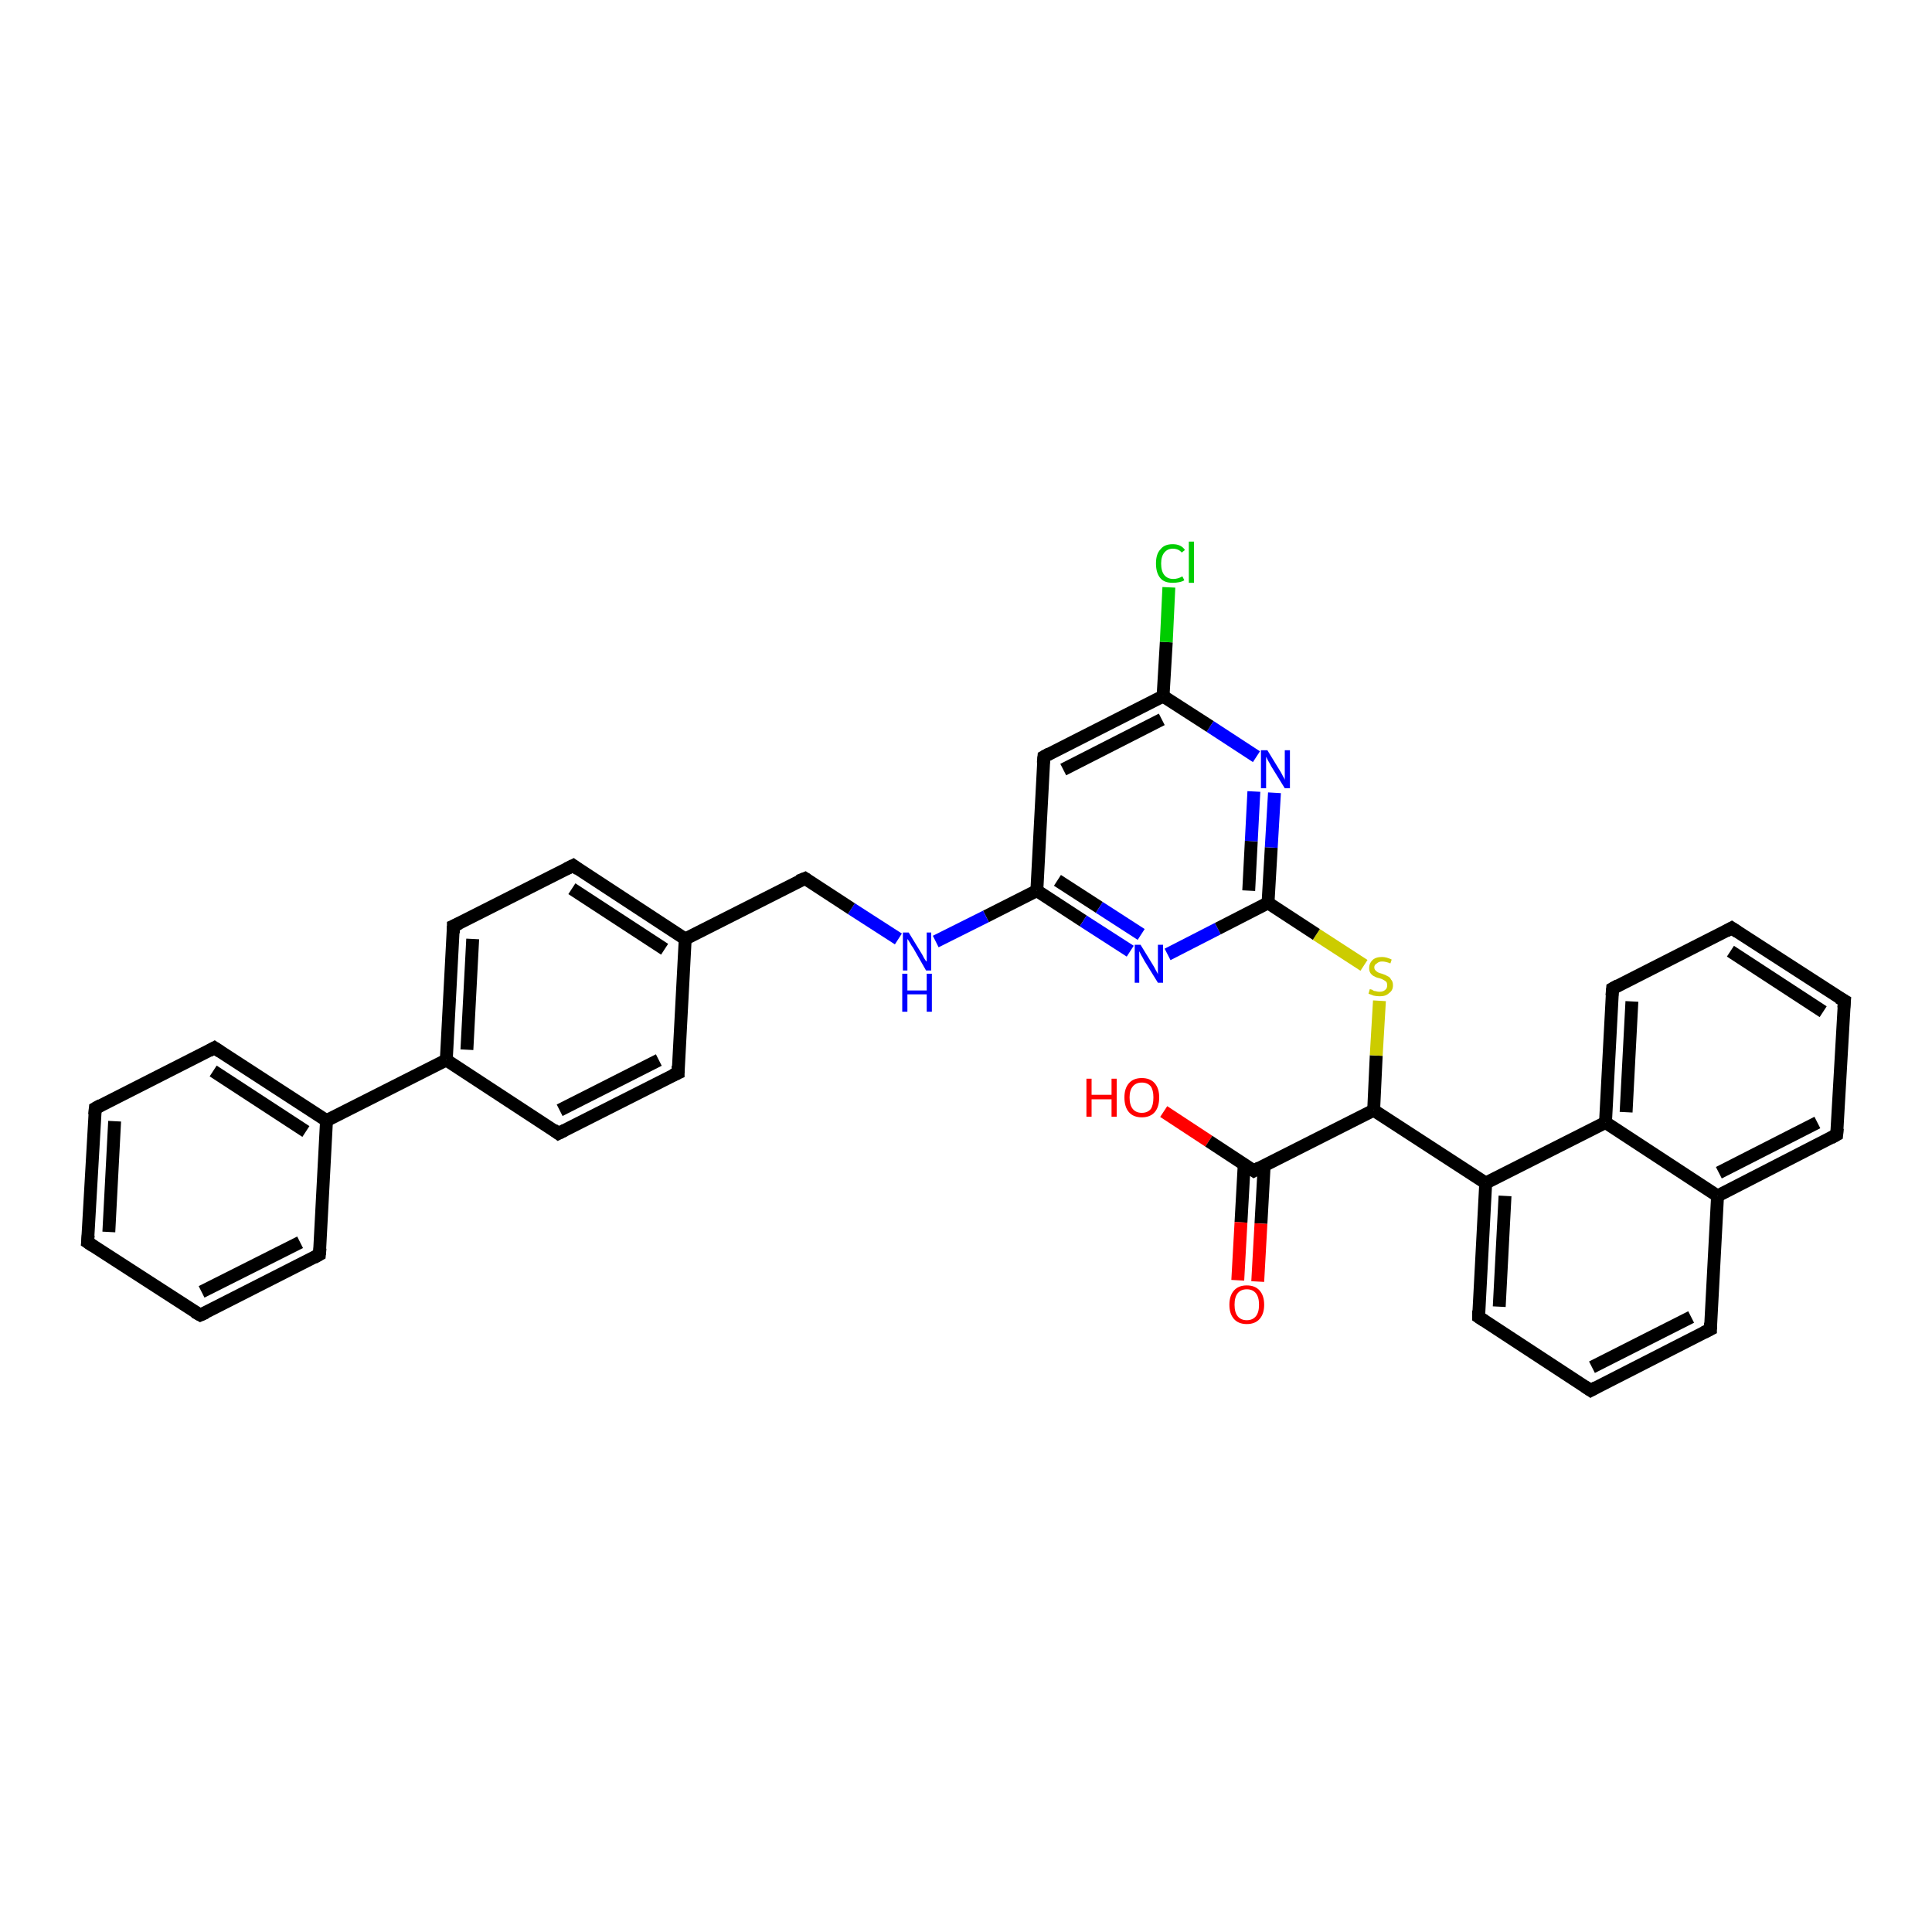 <?xml version='1.0' encoding='iso-8859-1'?>
<svg version='1.1' baseProfile='full'
              xmlns='http://www.w3.org/2000/svg'
                      xmlns:rdkit='http://www.rdkit.org/xml'
                      xmlns:xlink='http://www.w3.org/1999/xlink'
                  xml:space='preserve'
width='300px' height='300px' viewBox='0 0 300 300'>
<!-- END OF HEADER -->
<rect style='opacity:1.0;fill:#FFFFFF;stroke:none' width='300.0' height='300.0' x='0.0' y='0.0'> </rect>
<path class='bond-0 atom-0 atom-1' d='M 180.7,172.6 L 187.7,177.2' style='fill:none;fill-rule:evenodd;stroke:#FF0000;stroke-width:2.0px;stroke-linecap:butt;stroke-linejoin:miter;stroke-opacity:1' />
<path class='bond-0 atom-0 atom-1' d='M 187.7,177.2 L 194.7,181.8' style='fill:none;fill-rule:evenodd;stroke:#000000;stroke-width:2.0px;stroke-linecap:butt;stroke-linejoin:miter;stroke-opacity:1' />
<path class='bond-1 atom-1 atom-2' d='M 193.2,180.8 L 192.7,189.8' style='fill:none;fill-rule:evenodd;stroke:#000000;stroke-width:2.0px;stroke-linecap:butt;stroke-linejoin:miter;stroke-opacity:1' />
<path class='bond-1 atom-1 atom-2' d='M 192.7,189.8 L 192.2,198.8' style='fill:none;fill-rule:evenodd;stroke:#FF0000;stroke-width:2.0px;stroke-linecap:butt;stroke-linejoin:miter;stroke-opacity:1' />
<path class='bond-1 atom-1 atom-2' d='M 196.3,181.0 L 195.8,190.0' style='fill:none;fill-rule:evenodd;stroke:#000000;stroke-width:2.0px;stroke-linecap:butt;stroke-linejoin:miter;stroke-opacity:1' />
<path class='bond-1 atom-1 atom-2' d='M 195.8,190.0 L 195.3,199.0' style='fill:none;fill-rule:evenodd;stroke:#FF0000;stroke-width:2.0px;stroke-linecap:butt;stroke-linejoin:miter;stroke-opacity:1' />
<path class='bond-2 atom-1 atom-3' d='M 194.7,181.8 L 213.3,172.4' style='fill:none;fill-rule:evenodd;stroke:#000000;stroke-width:2.0px;stroke-linecap:butt;stroke-linejoin:miter;stroke-opacity:1' />
<path class='bond-3 atom-3 atom-4' d='M 213.3,172.4 L 213.7,163.9' style='fill:none;fill-rule:evenodd;stroke:#000000;stroke-width:2.0px;stroke-linecap:butt;stroke-linejoin:miter;stroke-opacity:1' />
<path class='bond-3 atom-3 atom-4' d='M 213.7,163.9 L 214.2,155.4' style='fill:none;fill-rule:evenodd;stroke:#CCCC00;stroke-width:2.0px;stroke-linecap:butt;stroke-linejoin:miter;stroke-opacity:1' />
<path class='bond-4 atom-4 atom-5' d='M 211.8,149.9 L 204.4,145.1' style='fill:none;fill-rule:evenodd;stroke:#CCCC00;stroke-width:2.0px;stroke-linecap:butt;stroke-linejoin:miter;stroke-opacity:1' />
<path class='bond-4 atom-4 atom-5' d='M 204.4,145.1 L 196.9,140.2' style='fill:none;fill-rule:evenodd;stroke:#000000;stroke-width:2.0px;stroke-linecap:butt;stroke-linejoin:miter;stroke-opacity:1' />
<path class='bond-5 atom-5 atom-6' d='M 196.9,140.2 L 197.4,131.6' style='fill:none;fill-rule:evenodd;stroke:#000000;stroke-width:2.0px;stroke-linecap:butt;stroke-linejoin:miter;stroke-opacity:1' />
<path class='bond-5 atom-5 atom-6' d='M 197.4,131.6 L 197.9,123.1' style='fill:none;fill-rule:evenodd;stroke:#0000FF;stroke-width:2.0px;stroke-linecap:butt;stroke-linejoin:miter;stroke-opacity:1' />
<path class='bond-5 atom-5 atom-6' d='M 193.9,138.3 L 194.3,130.6' style='fill:none;fill-rule:evenodd;stroke:#000000;stroke-width:2.0px;stroke-linecap:butt;stroke-linejoin:miter;stroke-opacity:1' />
<path class='bond-5 atom-5 atom-6' d='M 194.3,130.6 L 194.7,122.9' style='fill:none;fill-rule:evenodd;stroke:#0000FF;stroke-width:2.0px;stroke-linecap:butt;stroke-linejoin:miter;stroke-opacity:1' />
<path class='bond-6 atom-6 atom-7' d='M 195.1,117.5 L 187.9,112.8' style='fill:none;fill-rule:evenodd;stroke:#0000FF;stroke-width:2.0px;stroke-linecap:butt;stroke-linejoin:miter;stroke-opacity:1' />
<path class='bond-6 atom-6 atom-7' d='M 187.9,112.8 L 180.6,108.1' style='fill:none;fill-rule:evenodd;stroke:#000000;stroke-width:2.0px;stroke-linecap:butt;stroke-linejoin:miter;stroke-opacity:1' />
<path class='bond-7 atom-7 atom-8' d='M 180.6,108.1 L 181.1,99.7' style='fill:none;fill-rule:evenodd;stroke:#000000;stroke-width:2.0px;stroke-linecap:butt;stroke-linejoin:miter;stroke-opacity:1' />
<path class='bond-7 atom-7 atom-8' d='M 181.1,99.7 L 181.5,91.2' style='fill:none;fill-rule:evenodd;stroke:#00CC00;stroke-width:2.0px;stroke-linecap:butt;stroke-linejoin:miter;stroke-opacity:1' />
<path class='bond-8 atom-7 atom-9' d='M 180.6,108.1 L 162.1,117.5' style='fill:none;fill-rule:evenodd;stroke:#000000;stroke-width:2.0px;stroke-linecap:butt;stroke-linejoin:miter;stroke-opacity:1' />
<path class='bond-8 atom-7 atom-9' d='M 180.4,111.7 L 165.1,119.5' style='fill:none;fill-rule:evenodd;stroke:#000000;stroke-width:2.0px;stroke-linecap:butt;stroke-linejoin:miter;stroke-opacity:1' />
<path class='bond-9 atom-9 atom-10' d='M 162.1,117.5 L 161.0,138.3' style='fill:none;fill-rule:evenodd;stroke:#000000;stroke-width:2.0px;stroke-linecap:butt;stroke-linejoin:miter;stroke-opacity:1' />
<path class='bond-10 atom-10 atom-11' d='M 161.0,138.3 L 153.1,142.3' style='fill:none;fill-rule:evenodd;stroke:#000000;stroke-width:2.0px;stroke-linecap:butt;stroke-linejoin:miter;stroke-opacity:1' />
<path class='bond-10 atom-10 atom-11' d='M 153.1,142.3 L 145.3,146.2' style='fill:none;fill-rule:evenodd;stroke:#0000FF;stroke-width:2.0px;stroke-linecap:butt;stroke-linejoin:miter;stroke-opacity:1' />
<path class='bond-11 atom-11 atom-12' d='M 139.5,145.8 L 132.2,141.1' style='fill:none;fill-rule:evenodd;stroke:#0000FF;stroke-width:2.0px;stroke-linecap:butt;stroke-linejoin:miter;stroke-opacity:1' />
<path class='bond-11 atom-11 atom-12' d='M 132.2,141.1 L 125.0,136.4' style='fill:none;fill-rule:evenodd;stroke:#000000;stroke-width:2.0px;stroke-linecap:butt;stroke-linejoin:miter;stroke-opacity:1' />
<path class='bond-12 atom-12 atom-13' d='M 125.0,136.4 L 106.4,145.8' style='fill:none;fill-rule:evenodd;stroke:#000000;stroke-width:2.0px;stroke-linecap:butt;stroke-linejoin:miter;stroke-opacity:1' />
<path class='bond-13 atom-13 atom-14' d='M 106.4,145.8 L 89.0,134.4' style='fill:none;fill-rule:evenodd;stroke:#000000;stroke-width:2.0px;stroke-linecap:butt;stroke-linejoin:miter;stroke-opacity:1' />
<path class='bond-13 atom-13 atom-14' d='M 103.2,147.4 L 88.8,138.0' style='fill:none;fill-rule:evenodd;stroke:#000000;stroke-width:2.0px;stroke-linecap:butt;stroke-linejoin:miter;stroke-opacity:1' />
<path class='bond-14 atom-14 atom-15' d='M 89.0,134.4 L 70.4,143.8' style='fill:none;fill-rule:evenodd;stroke:#000000;stroke-width:2.0px;stroke-linecap:butt;stroke-linejoin:miter;stroke-opacity:1' />
<path class='bond-15 atom-15 atom-16' d='M 70.4,143.8 L 69.3,164.6' style='fill:none;fill-rule:evenodd;stroke:#000000;stroke-width:2.0px;stroke-linecap:butt;stroke-linejoin:miter;stroke-opacity:1' />
<path class='bond-15 atom-15 atom-16' d='M 73.4,145.8 L 72.5,163.0' style='fill:none;fill-rule:evenodd;stroke:#000000;stroke-width:2.0px;stroke-linecap:butt;stroke-linejoin:miter;stroke-opacity:1' />
<path class='bond-16 atom-16 atom-17' d='M 69.3,164.6 L 86.7,176.0' style='fill:none;fill-rule:evenodd;stroke:#000000;stroke-width:2.0px;stroke-linecap:butt;stroke-linejoin:miter;stroke-opacity:1' />
<path class='bond-17 atom-17 atom-18' d='M 86.7,176.0 L 105.3,166.6' style='fill:none;fill-rule:evenodd;stroke:#000000;stroke-width:2.0px;stroke-linecap:butt;stroke-linejoin:miter;stroke-opacity:1' />
<path class='bond-17 atom-17 atom-18' d='M 86.9,172.4 L 102.3,164.6' style='fill:none;fill-rule:evenodd;stroke:#000000;stroke-width:2.0px;stroke-linecap:butt;stroke-linejoin:miter;stroke-opacity:1' />
<path class='bond-18 atom-16 atom-19' d='M 69.3,164.6 L 50.7,174.0' style='fill:none;fill-rule:evenodd;stroke:#000000;stroke-width:2.0px;stroke-linecap:butt;stroke-linejoin:miter;stroke-opacity:1' />
<path class='bond-19 atom-19 atom-20' d='M 50.7,174.0 L 33.3,162.7' style='fill:none;fill-rule:evenodd;stroke:#000000;stroke-width:2.0px;stroke-linecap:butt;stroke-linejoin:miter;stroke-opacity:1' />
<path class='bond-19 atom-19 atom-20' d='M 47.5,175.7 L 33.1,166.3' style='fill:none;fill-rule:evenodd;stroke:#000000;stroke-width:2.0px;stroke-linecap:butt;stroke-linejoin:miter;stroke-opacity:1' />
<path class='bond-20 atom-20 atom-21' d='M 33.3,162.7 L 14.8,172.1' style='fill:none;fill-rule:evenodd;stroke:#000000;stroke-width:2.0px;stroke-linecap:butt;stroke-linejoin:miter;stroke-opacity:1' />
<path class='bond-21 atom-21 atom-22' d='M 14.8,172.1 L 13.6,192.9' style='fill:none;fill-rule:evenodd;stroke:#000000;stroke-width:2.0px;stroke-linecap:butt;stroke-linejoin:miter;stroke-opacity:1' />
<path class='bond-21 atom-21 atom-22' d='M 17.8,174.1 L 16.9,191.3' style='fill:none;fill-rule:evenodd;stroke:#000000;stroke-width:2.0px;stroke-linecap:butt;stroke-linejoin:miter;stroke-opacity:1' />
<path class='bond-22 atom-22 atom-23' d='M 13.6,192.9 L 31.1,204.2' style='fill:none;fill-rule:evenodd;stroke:#000000;stroke-width:2.0px;stroke-linecap:butt;stroke-linejoin:miter;stroke-opacity:1' />
<path class='bond-23 atom-23 atom-24' d='M 31.1,204.2 L 49.6,194.8' style='fill:none;fill-rule:evenodd;stroke:#000000;stroke-width:2.0px;stroke-linecap:butt;stroke-linejoin:miter;stroke-opacity:1' />
<path class='bond-23 atom-23 atom-24' d='M 31.3,200.6 L 46.6,192.9' style='fill:none;fill-rule:evenodd;stroke:#000000;stroke-width:2.0px;stroke-linecap:butt;stroke-linejoin:miter;stroke-opacity:1' />
<path class='bond-24 atom-10 atom-25' d='M 161.0,138.3 L 168.2,143.0' style='fill:none;fill-rule:evenodd;stroke:#000000;stroke-width:2.0px;stroke-linecap:butt;stroke-linejoin:miter;stroke-opacity:1' />
<path class='bond-24 atom-10 atom-25' d='M 168.2,143.0 L 175.5,147.7' style='fill:none;fill-rule:evenodd;stroke:#0000FF;stroke-width:2.0px;stroke-linecap:butt;stroke-linejoin:miter;stroke-opacity:1' />
<path class='bond-24 atom-10 atom-25' d='M 164.2,136.7 L 170.7,140.9' style='fill:none;fill-rule:evenodd;stroke:#000000;stroke-width:2.0px;stroke-linecap:butt;stroke-linejoin:miter;stroke-opacity:1' />
<path class='bond-24 atom-10 atom-25' d='M 170.7,140.9 L 177.2,145.1' style='fill:none;fill-rule:evenodd;stroke:#0000FF;stroke-width:2.0px;stroke-linecap:butt;stroke-linejoin:miter;stroke-opacity:1' />
<path class='bond-25 atom-3 atom-26' d='M 213.3,172.4 L 230.7,183.7' style='fill:none;fill-rule:evenodd;stroke:#000000;stroke-width:2.0px;stroke-linecap:butt;stroke-linejoin:miter;stroke-opacity:1' />
<path class='bond-26 atom-26 atom-27' d='M 230.7,183.7 L 229.6,204.5' style='fill:none;fill-rule:evenodd;stroke:#000000;stroke-width:2.0px;stroke-linecap:butt;stroke-linejoin:miter;stroke-opacity:1' />
<path class='bond-26 atom-26 atom-27' d='M 233.7,185.7 L 232.8,202.9' style='fill:none;fill-rule:evenodd;stroke:#000000;stroke-width:2.0px;stroke-linecap:butt;stroke-linejoin:miter;stroke-opacity:1' />
<path class='bond-27 atom-27 atom-28' d='M 229.6,204.5 L 247.0,215.9' style='fill:none;fill-rule:evenodd;stroke:#000000;stroke-width:2.0px;stroke-linecap:butt;stroke-linejoin:miter;stroke-opacity:1' />
<path class='bond-28 atom-28 atom-29' d='M 247.0,215.9 L 265.6,206.4' style='fill:none;fill-rule:evenodd;stroke:#000000;stroke-width:2.0px;stroke-linecap:butt;stroke-linejoin:miter;stroke-opacity:1' />
<path class='bond-28 atom-28 atom-29' d='M 247.2,212.3 L 262.6,204.5' style='fill:none;fill-rule:evenodd;stroke:#000000;stroke-width:2.0px;stroke-linecap:butt;stroke-linejoin:miter;stroke-opacity:1' />
<path class='bond-29 atom-29 atom-30' d='M 265.6,206.4 L 266.7,185.7' style='fill:none;fill-rule:evenodd;stroke:#000000;stroke-width:2.0px;stroke-linecap:butt;stroke-linejoin:miter;stroke-opacity:1' />
<path class='bond-30 atom-30 atom-31' d='M 266.7,185.7 L 285.2,176.2' style='fill:none;fill-rule:evenodd;stroke:#000000;stroke-width:2.0px;stroke-linecap:butt;stroke-linejoin:miter;stroke-opacity:1' />
<path class='bond-30 atom-30 atom-31' d='M 266.9,182.1 L 282.2,174.3' style='fill:none;fill-rule:evenodd;stroke:#000000;stroke-width:2.0px;stroke-linecap:butt;stroke-linejoin:miter;stroke-opacity:1' />
<path class='bond-31 atom-31 atom-32' d='M 285.2,176.2 L 286.4,155.4' style='fill:none;fill-rule:evenodd;stroke:#000000;stroke-width:2.0px;stroke-linecap:butt;stroke-linejoin:miter;stroke-opacity:1' />
<path class='bond-32 atom-32 atom-33' d='M 286.4,155.4 L 268.9,144.1' style='fill:none;fill-rule:evenodd;stroke:#000000;stroke-width:2.0px;stroke-linecap:butt;stroke-linejoin:miter;stroke-opacity:1' />
<path class='bond-32 atom-32 atom-33' d='M 283.1,157.1 L 268.7,147.7' style='fill:none;fill-rule:evenodd;stroke:#000000;stroke-width:2.0px;stroke-linecap:butt;stroke-linejoin:miter;stroke-opacity:1' />
<path class='bond-33 atom-33 atom-34' d='M 268.9,144.1 L 250.4,153.5' style='fill:none;fill-rule:evenodd;stroke:#000000;stroke-width:2.0px;stroke-linecap:butt;stroke-linejoin:miter;stroke-opacity:1' />
<path class='bond-34 atom-34 atom-35' d='M 250.4,153.5 L 249.3,174.3' style='fill:none;fill-rule:evenodd;stroke:#000000;stroke-width:2.0px;stroke-linecap:butt;stroke-linejoin:miter;stroke-opacity:1' />
<path class='bond-34 atom-34 atom-35' d='M 253.4,155.5 L 252.5,172.7' style='fill:none;fill-rule:evenodd;stroke:#000000;stroke-width:2.0px;stroke-linecap:butt;stroke-linejoin:miter;stroke-opacity:1' />
<path class='bond-35 atom-25 atom-5' d='M 181.3,148.2 L 189.1,144.2' style='fill:none;fill-rule:evenodd;stroke:#0000FF;stroke-width:2.0px;stroke-linecap:butt;stroke-linejoin:miter;stroke-opacity:1' />
<path class='bond-35 atom-25 atom-5' d='M 189.1,144.2 L 196.9,140.2' style='fill:none;fill-rule:evenodd;stroke:#000000;stroke-width:2.0px;stroke-linecap:butt;stroke-linejoin:miter;stroke-opacity:1' />
<path class='bond-36 atom-35 atom-26' d='M 249.3,174.3 L 230.7,183.7' style='fill:none;fill-rule:evenodd;stroke:#000000;stroke-width:2.0px;stroke-linecap:butt;stroke-linejoin:miter;stroke-opacity:1' />
<path class='bond-37 atom-18 atom-13' d='M 105.3,166.6 L 106.4,145.8' style='fill:none;fill-rule:evenodd;stroke:#000000;stroke-width:2.0px;stroke-linecap:butt;stroke-linejoin:miter;stroke-opacity:1' />
<path class='bond-38 atom-24 atom-19' d='M 49.6,194.8 L 50.7,174.0' style='fill:none;fill-rule:evenodd;stroke:#000000;stroke-width:2.0px;stroke-linecap:butt;stroke-linejoin:miter;stroke-opacity:1' />
<path class='bond-39 atom-35 atom-30' d='M 249.3,174.3 L 266.7,185.7' style='fill:none;fill-rule:evenodd;stroke:#000000;stroke-width:2.0px;stroke-linecap:butt;stroke-linejoin:miter;stroke-opacity:1' />
<path d='M 194.4,181.6 L 194.7,181.8 L 195.6,181.3' style='fill:none;stroke:#000000;stroke-width:2.0px;stroke-linecap:butt;stroke-linejoin:miter;stroke-opacity:1;' />
<path d='M 163.0,117.0 L 162.1,117.5 L 162.0,118.5' style='fill:none;stroke:#000000;stroke-width:2.0px;stroke-linecap:butt;stroke-linejoin:miter;stroke-opacity:1;' />
<path d='M 125.3,136.6 L 125.0,136.4 L 124.0,136.8' style='fill:none;stroke:#000000;stroke-width:2.0px;stroke-linecap:butt;stroke-linejoin:miter;stroke-opacity:1;' />
<path d='M 89.8,135.0 L 89.0,134.4 L 88.0,134.9' style='fill:none;stroke:#000000;stroke-width:2.0px;stroke-linecap:butt;stroke-linejoin:miter;stroke-opacity:1;' />
<path d='M 71.3,143.4 L 70.4,143.8 L 70.4,144.9' style='fill:none;stroke:#000000;stroke-width:2.0px;stroke-linecap:butt;stroke-linejoin:miter;stroke-opacity:1;' />
<path d='M 85.9,175.4 L 86.7,176.0 L 87.7,175.5' style='fill:none;stroke:#000000;stroke-width:2.0px;stroke-linecap:butt;stroke-linejoin:miter;stroke-opacity:1;' />
<path d='M 104.4,167.0 L 105.3,166.6 L 105.3,165.5' style='fill:none;stroke:#000000;stroke-width:2.0px;stroke-linecap:butt;stroke-linejoin:miter;stroke-opacity:1;' />
<path d='M 34.2,163.3 L 33.3,162.7 L 32.4,163.2' style='fill:none;stroke:#000000;stroke-width:2.0px;stroke-linecap:butt;stroke-linejoin:miter;stroke-opacity:1;' />
<path d='M 15.7,171.6 L 14.8,172.1 L 14.7,173.1' style='fill:none;stroke:#000000;stroke-width:2.0px;stroke-linecap:butt;stroke-linejoin:miter;stroke-opacity:1;' />
<path d='M 13.7,191.8 L 13.6,192.9 L 14.5,193.5' style='fill:none;stroke:#000000;stroke-width:2.0px;stroke-linecap:butt;stroke-linejoin:miter;stroke-opacity:1;' />
<path d='M 30.2,203.7 L 31.1,204.2 L 32.0,203.8' style='fill:none;stroke:#000000;stroke-width:2.0px;stroke-linecap:butt;stroke-linejoin:miter;stroke-opacity:1;' />
<path d='M 48.7,195.3 L 49.6,194.8 L 49.7,193.8' style='fill:none;stroke:#000000;stroke-width:2.0px;stroke-linecap:butt;stroke-linejoin:miter;stroke-opacity:1;' />
<path d='M 229.6,203.5 L 229.6,204.5 L 230.5,205.1' style='fill:none;stroke:#000000;stroke-width:2.0px;stroke-linecap:butt;stroke-linejoin:miter;stroke-opacity:1;' />
<path d='M 246.1,215.3 L 247.0,215.9 L 247.9,215.4' style='fill:none;stroke:#000000;stroke-width:2.0px;stroke-linecap:butt;stroke-linejoin:miter;stroke-opacity:1;' />
<path d='M 264.6,206.9 L 265.6,206.4 L 265.6,205.4' style='fill:none;stroke:#000000;stroke-width:2.0px;stroke-linecap:butt;stroke-linejoin:miter;stroke-opacity:1;' />
<path d='M 284.3,176.7 L 285.2,176.2 L 285.3,175.2' style='fill:none;stroke:#000000;stroke-width:2.0px;stroke-linecap:butt;stroke-linejoin:miter;stroke-opacity:1;' />
<path d='M 286.3,156.5 L 286.4,155.4 L 285.5,154.9' style='fill:none;stroke:#000000;stroke-width:2.0px;stroke-linecap:butt;stroke-linejoin:miter;stroke-opacity:1;' />
<path d='M 269.8,144.7 L 268.9,144.1 L 268.0,144.6' style='fill:none;stroke:#000000;stroke-width:2.0px;stroke-linecap:butt;stroke-linejoin:miter;stroke-opacity:1;' />
<path d='M 251.3,153.0 L 250.4,153.5 L 250.3,154.6' style='fill:none;stroke:#000000;stroke-width:2.0px;stroke-linecap:butt;stroke-linejoin:miter;stroke-opacity:1;' />
<path class='atom-0' d='M 168.7 167.5
L 169.5 167.5
L 169.5 170.0
L 172.6 170.0
L 172.6 167.5
L 173.4 167.5
L 173.4 173.4
L 172.6 173.4
L 172.6 170.7
L 169.5 170.7
L 169.5 173.4
L 168.7 173.4
L 168.7 167.5
' fill='#FF0000'/>
<path class='atom-0' d='M 174.6 170.4
Q 174.6 169.0, 175.3 168.2
Q 176.0 167.4, 177.3 167.4
Q 178.6 167.4, 179.3 168.2
Q 180.0 169.0, 180.0 170.4
Q 180.0 171.9, 179.3 172.7
Q 178.6 173.5, 177.3 173.5
Q 176.0 173.5, 175.3 172.7
Q 174.6 171.9, 174.6 170.4
M 177.3 172.8
Q 178.2 172.8, 178.7 172.2
Q 179.1 171.6, 179.1 170.4
Q 179.1 169.3, 178.7 168.7
Q 178.2 168.1, 177.3 168.1
Q 176.4 168.1, 175.9 168.7
Q 175.4 169.3, 175.4 170.4
Q 175.4 171.6, 175.9 172.2
Q 176.4 172.8, 177.3 172.8
' fill='#FF0000'/>
<path class='atom-2' d='M 190.9 202.6
Q 190.9 201.2, 191.6 200.4
Q 192.3 199.6, 193.6 199.6
Q 194.9 199.6, 195.6 200.4
Q 196.3 201.2, 196.3 202.6
Q 196.3 204.0, 195.6 204.8
Q 194.9 205.6, 193.6 205.6
Q 192.3 205.6, 191.6 204.8
Q 190.9 204.0, 190.9 202.6
M 193.6 205.0
Q 194.5 205.0, 195.0 204.4
Q 195.5 203.8, 195.5 202.6
Q 195.5 201.4, 195.0 200.8
Q 194.5 200.2, 193.6 200.2
Q 192.7 200.2, 192.2 200.8
Q 191.7 201.4, 191.7 202.6
Q 191.7 203.8, 192.2 204.4
Q 192.7 205.0, 193.6 205.0
' fill='#FF0000'/>
<path class='atom-4' d='M 212.7 153.6
Q 212.8 153.6, 213.1 153.7
Q 213.3 153.9, 213.6 153.9
Q 213.9 154.0, 214.2 154.0
Q 214.8 154.0, 215.1 153.7
Q 215.4 153.5, 215.4 153.0
Q 215.4 152.7, 215.3 152.5
Q 215.1 152.3, 214.9 152.2
Q 214.6 152.0, 214.2 151.9
Q 213.7 151.8, 213.4 151.6
Q 213.1 151.5, 212.8 151.1
Q 212.6 150.8, 212.6 150.3
Q 212.6 149.6, 213.1 149.1
Q 213.6 148.6, 214.6 148.6
Q 215.3 148.6, 216.1 149.0
L 215.9 149.6
Q 215.2 149.3, 214.6 149.3
Q 214.1 149.3, 213.8 149.6
Q 213.4 149.8, 213.4 150.2
Q 213.4 150.5, 213.6 150.7
Q 213.8 150.9, 214.0 151.0
Q 214.2 151.1, 214.6 151.2
Q 215.2 151.4, 215.5 151.6
Q 215.8 151.7, 216.0 152.1
Q 216.3 152.4, 216.3 153.0
Q 216.3 153.8, 215.7 154.2
Q 215.2 154.7, 214.3 154.7
Q 213.7 154.7, 213.3 154.6
Q 213.0 154.5, 212.5 154.3
L 212.7 153.6
' fill='#CCCC00'/>
<path class='atom-6' d='M 196.8 116.5
L 198.7 119.6
Q 198.9 119.9, 199.2 120.5
Q 199.5 121.0, 199.5 121.1
L 199.5 116.5
L 200.3 116.5
L 200.3 122.4
L 199.5 122.4
L 197.4 119.0
Q 197.2 118.6, 196.9 118.1
Q 196.7 117.7, 196.6 117.5
L 196.6 122.4
L 195.8 122.4
L 195.8 116.5
L 196.8 116.5
' fill='#0000FF'/>
<path class='atom-8' d='M 179.5 87.5
Q 179.5 86.0, 180.2 85.3
Q 180.8 84.5, 182.1 84.5
Q 183.4 84.5, 184.0 85.4
L 183.5 85.8
Q 183.0 85.2, 182.1 85.2
Q 181.3 85.2, 180.8 85.8
Q 180.3 86.4, 180.3 87.5
Q 180.3 88.7, 180.8 89.3
Q 181.3 89.9, 182.2 89.9
Q 182.9 89.9, 183.6 89.5
L 183.9 90.1
Q 183.6 90.3, 183.1 90.4
Q 182.6 90.5, 182.1 90.5
Q 180.8 90.5, 180.2 89.8
Q 179.5 89.0, 179.5 87.5
' fill='#00CC00'/>
<path class='atom-8' d='M 184.6 84.1
L 185.4 84.1
L 185.4 90.5
L 184.6 90.5
L 184.6 84.1
' fill='#00CC00'/>
<path class='atom-11' d='M 141.1 144.8
L 143.0 147.9
Q 143.2 148.2, 143.5 148.8
Q 143.8 149.3, 143.9 149.3
L 143.9 144.8
L 144.6 144.8
L 144.6 150.7
L 143.8 150.7
L 141.8 147.2
Q 141.5 146.8, 141.3 146.4
Q 141.0 145.9, 140.9 145.8
L 140.9 150.7
L 140.2 150.7
L 140.2 144.8
L 141.1 144.8
' fill='#0000FF'/>
<path class='atom-11' d='M 140.1 151.2
L 140.9 151.2
L 140.9 153.8
L 143.9 153.8
L 143.9 151.2
L 144.7 151.2
L 144.7 157.1
L 143.9 157.1
L 143.9 154.4
L 140.9 154.4
L 140.9 157.1
L 140.1 157.1
L 140.1 151.2
' fill='#0000FF'/>
<path class='atom-25' d='M 177.1 146.7
L 179.0 149.8
Q 179.2 150.1, 179.5 150.7
Q 179.8 151.2, 179.8 151.3
L 179.8 146.7
L 180.6 146.7
L 180.6 152.6
L 179.8 152.6
L 177.7 149.2
Q 177.5 148.8, 177.2 148.3
Q 177.0 147.9, 176.9 147.7
L 176.9 152.6
L 176.2 152.6
L 176.2 146.7
L 177.1 146.7
' fill='#0000FF'/>
</svg>
